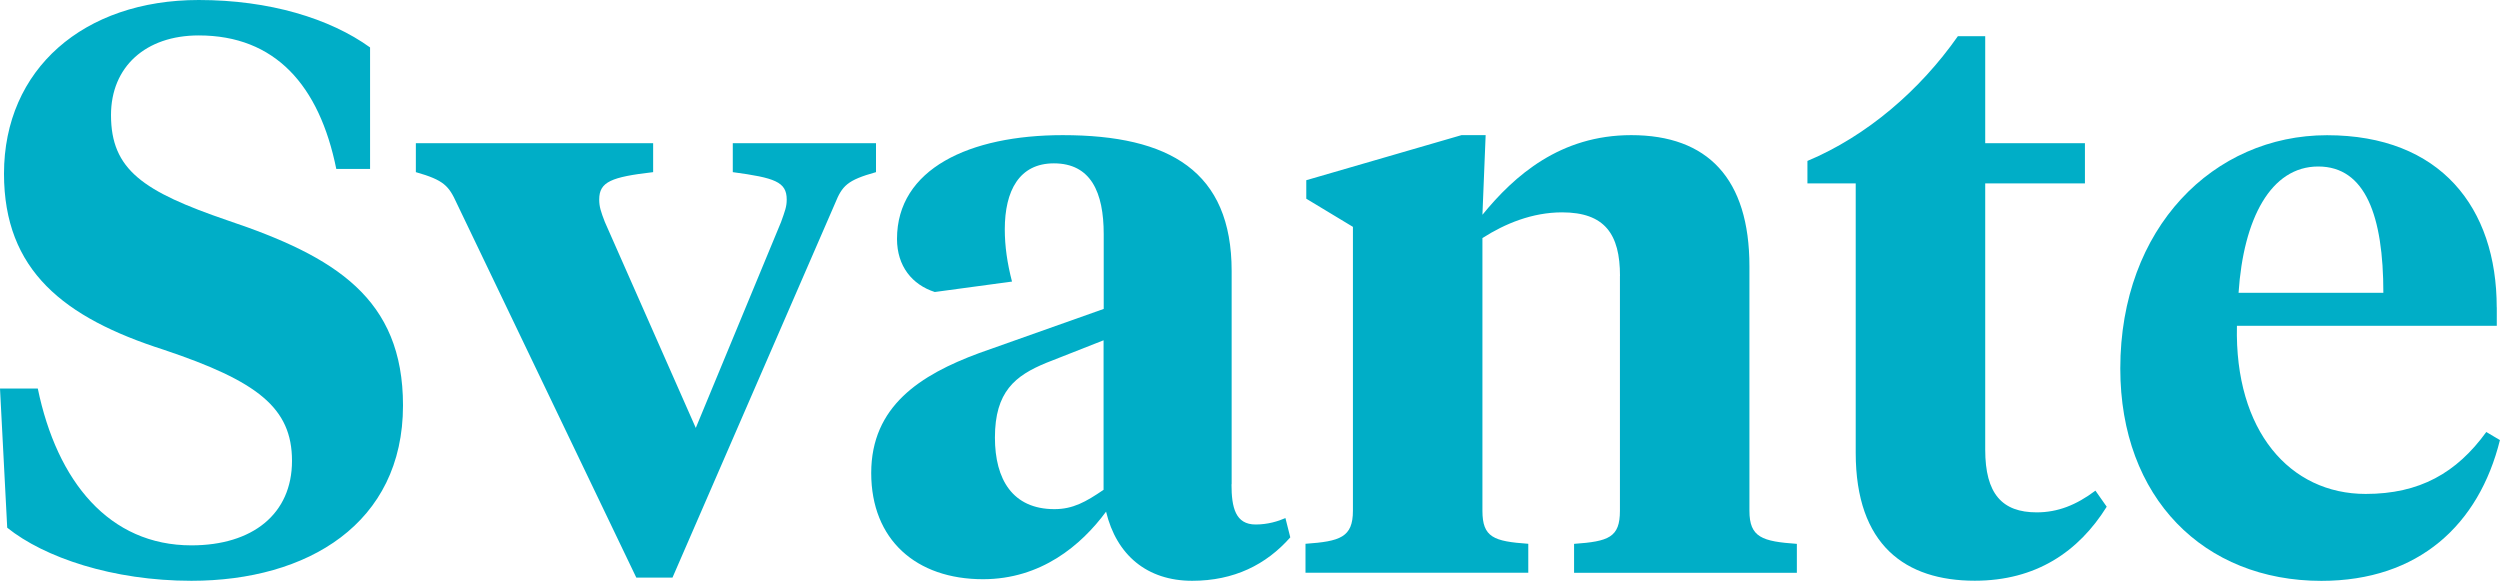 <svg xmlns="http://www.w3.org/2000/svg" id="Layer_1" data-name="Layer 1" viewBox="0 0 350 81.31"><defs><style>      .cls-1 {        fill: #00aec7;      }    </style></defs><path class="cls-1" d="M1.01,73.88L0,54.39H5.29c2.7,13.06,10.02,21.96,21.51,21.96,8.56,0,14.08-4.39,14.08-11.83s-4.84-11.15-17.91-15.54C8.9,44.48,.56,37.84,.56,24.32,.56,9.68,11.71,0,27.82,0c9.91,0,18.36,2.59,23.99,6.64V23.65h-4.73c-2.37-11.71-8.56-18.69-19.26-18.69-7.43,0-12.28,4.39-12.28,11.15,0,7.66,4.5,10.7,16.33,14.75,15.09,5.07,24.55,10.92,24.55,25.9,0,16.56-13.4,24.55-29.62,24.55-11.04,0-20.61-3.27-25.79-7.43Z"></path><path class="cls-1" d="M122.64,24.1c-4.05,1.13-4.73,1.91-5.74,4.39l-22.75,52.37h-5.07L63.96,28.49c-1.13-2.48-1.8-3.27-5.74-4.39v-4.05h33.22v4.05c-5.86,.68-7.55,1.35-7.55,3.83,0,1.01,.23,1.69,.79,3.15l12.73,28.83,11.94-28.83c.56-1.58,.79-2.14,.79-3.15,0-2.48-1.69-3.04-7.55-3.83v-4.05h20.05v4.05Z"></path><path class="cls-1" d="M172.41,67.8c0,3.27,.56,5.63,3.38,5.63,1.69,0,3.15-.45,4.17-.9l.68,2.7c-3.38,3.83-7.88,6.08-13.74,6.08-6.31,0-10.59-3.6-12.05-9.68-3.49,4.73-9.12,9.46-17.23,9.46-9.35,0-15.65-5.52-15.65-14.87s6.87-13.74,15.09-16.78l17.46-6.19v-10.47c0-5.86-1.8-9.91-6.98-9.91-4.84,0-6.87,3.83-6.87,9.23,0,2.37,.34,4.73,1.01,7.32l-10.81,1.46c-3.15-1.01-5.29-3.6-5.29-7.43,0-9.8,10.14-14.53,23.2-14.53,14.98,0,23.65,5.07,23.65,19.03v29.84Zm-17.91,.79v-20.95l-8,3.15c-4.39,1.8-7.21,4.05-7.21,10.47,0,5.86,2.48,10.02,8.33,10.02,2.59,0,4.39-1.01,6.87-2.7Z"></path><path class="cls-1" d="M226.8,38.63c0-5.86-2.14-8.9-8.11-8.9-4.17,0-8,1.58-11.15,3.6v38.18c0,3.72,1.58,4.28,6.42,4.62v4.05h-31.19v-4.05c4.84-.34,6.64-.9,6.64-4.62V31.76l-6.53-3.94v-2.59l21.73-6.31h3.38l-.45,11.15c4.5-5.52,10.92-11.15,20.83-11.15,10.7,0,16.55,6.08,16.55,18.36v34.24c0,3.72,1.8,4.28,6.64,4.62v4.05h-31.19v-4.05c4.84-.34,6.42-.9,6.42-4.62V38.63Z"></path><path class="cls-1" d="M277.93,20.05h13.96v5.63h-13.96V62.95c0,6.19,2.37,8.78,7.21,8.78,2.93,0,5.52-1.01,8.22-3.04l1.58,2.25c-3.94,6.31-9.91,10.36-18.47,10.36-9.68,0-16.67-4.95-16.67-17.91V25.68h-6.76v-3.15c8.33-3.49,15.77-9.91,21.06-17.46h3.83v14.98Z"></path><path class="cls-1" d="M349.55,43.02v2.59h-36.38c-.34,14.75,7.43,23.54,18.02,23.54,7.55,0,12.73-2.93,16.89-8.67l1.91,1.13c-2.93,11.83-11.37,19.71-25,19.71-16.44,0-28.15-11.6-28.15-29.73,0-19.71,13.06-32.66,28.94-32.66s23.76,10.14,23.76,24.1Zm-36.15-2.03h20.27c0-10.7-2.48-17.68-9.12-17.68s-10.47,7.32-11.15,17.68Z"></path></svg>